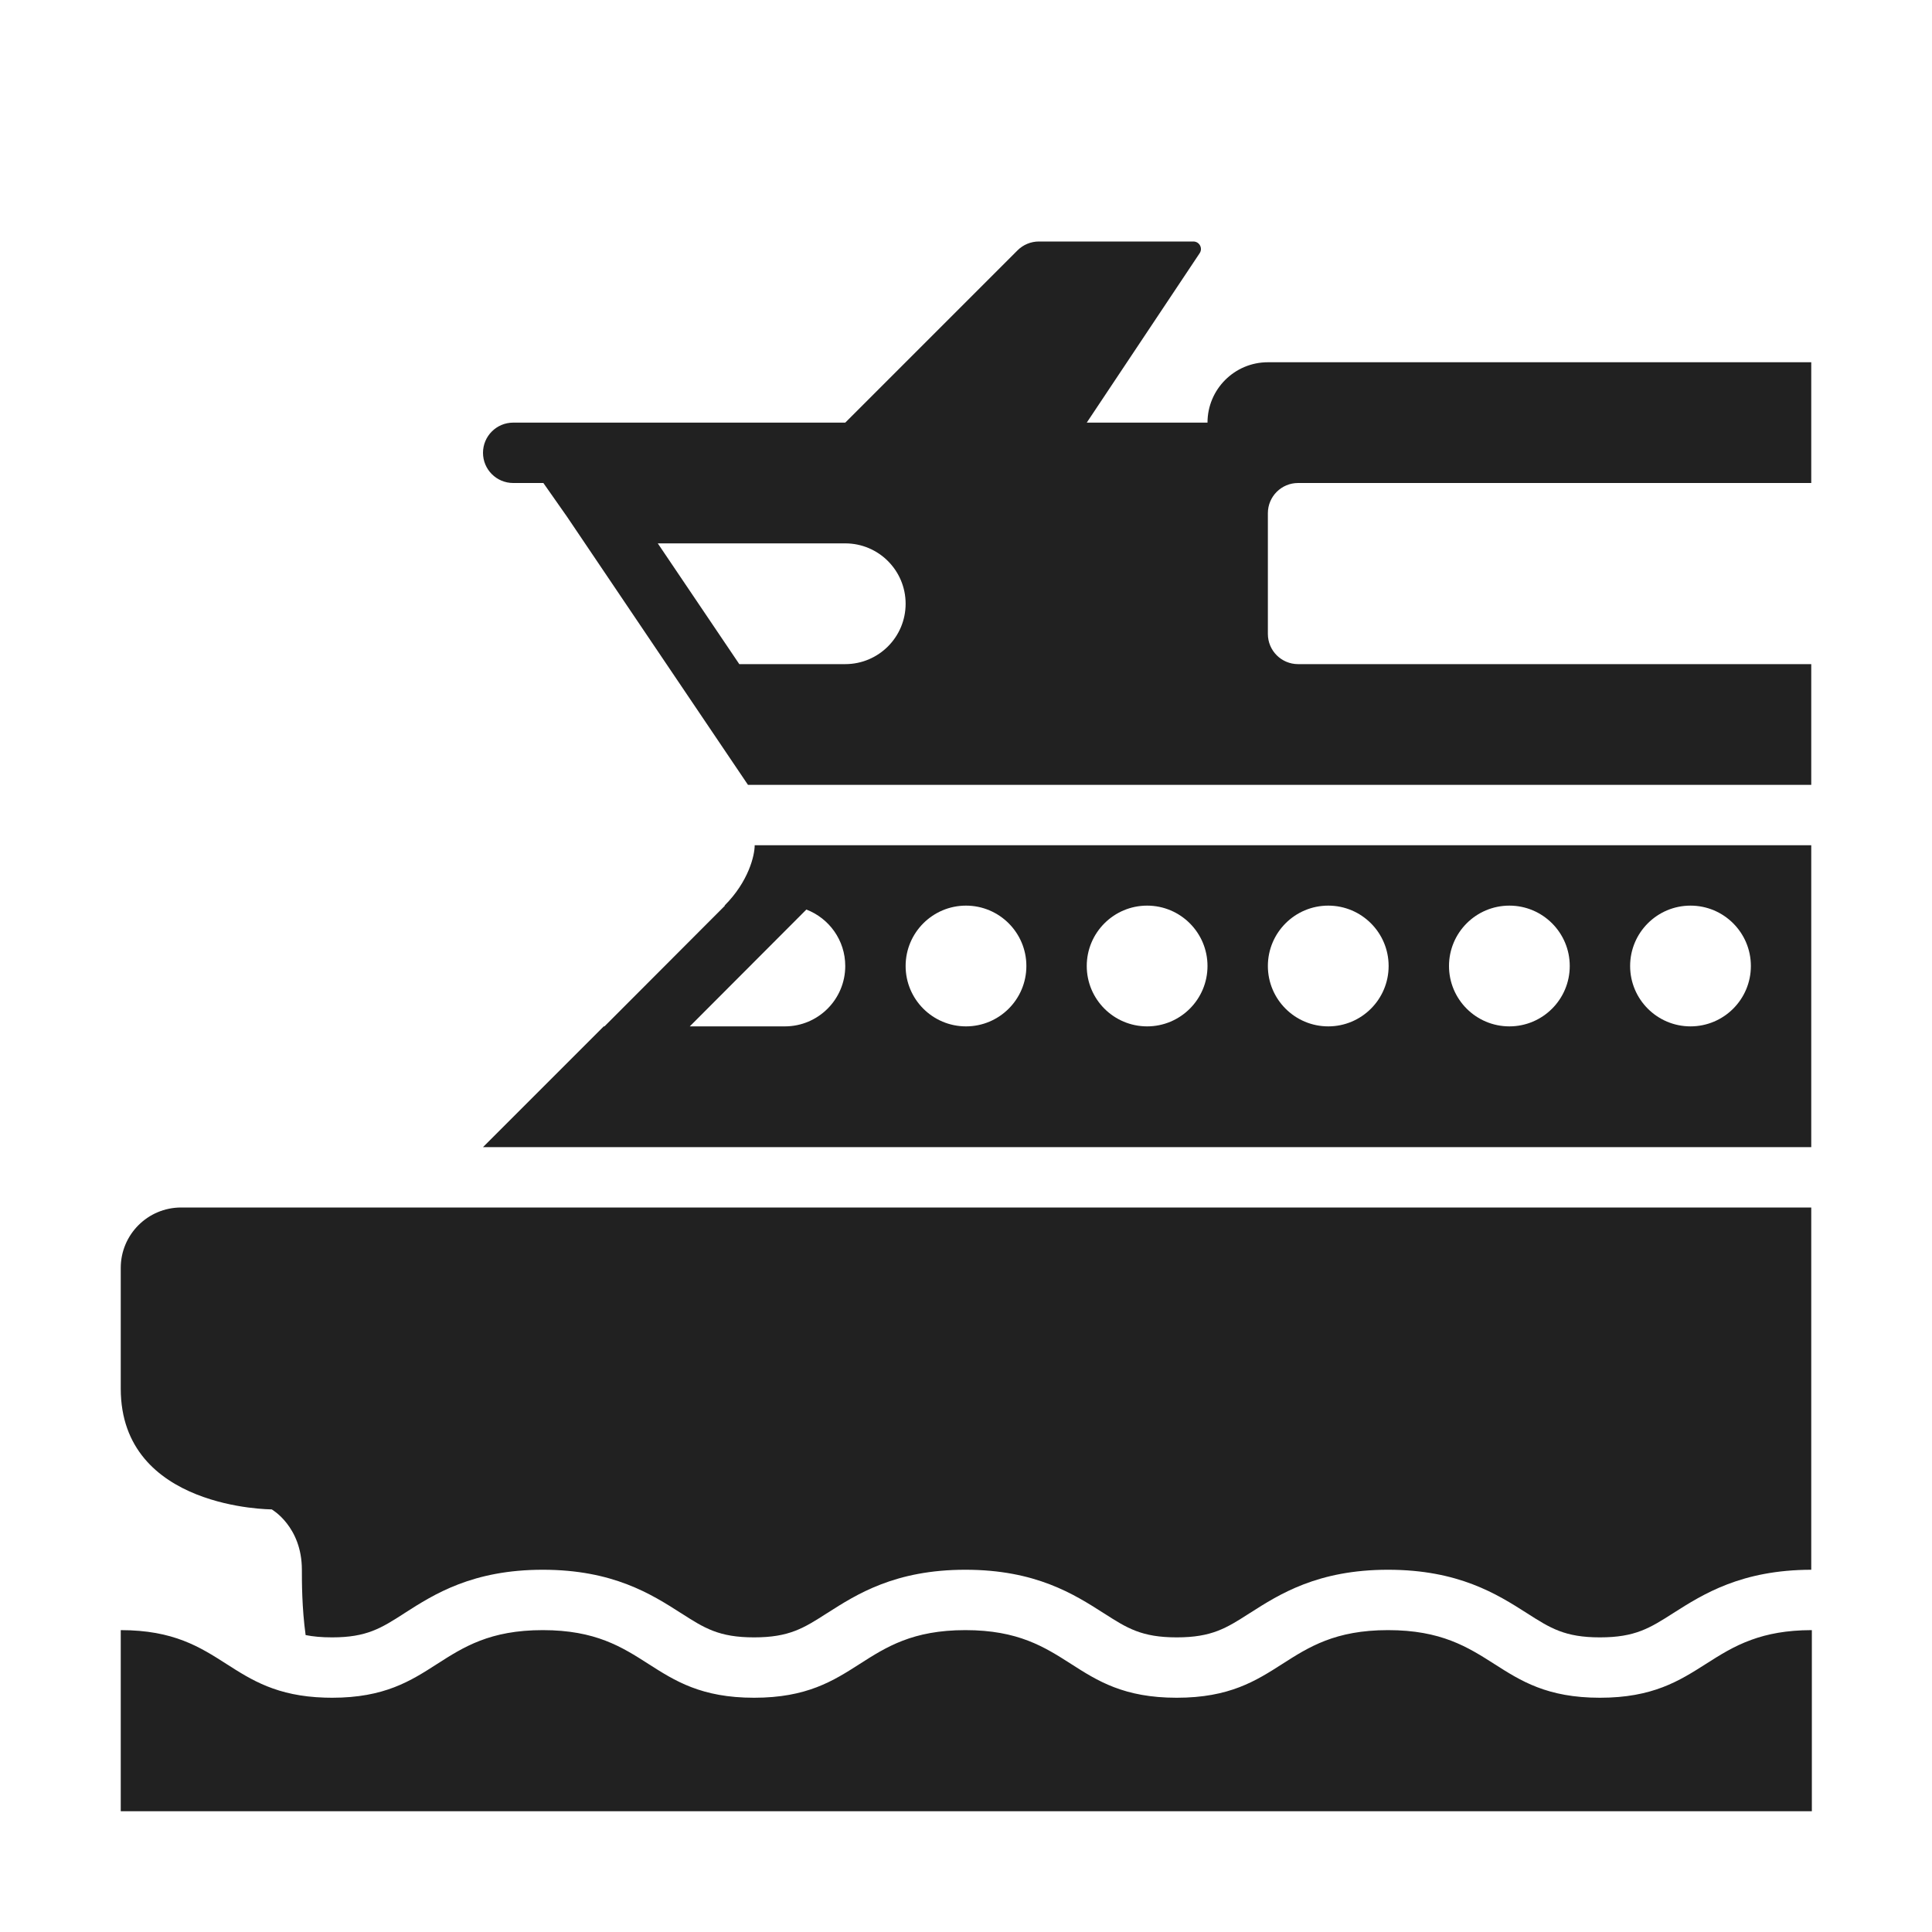 <svg width="32" height="32" viewBox="0 0 32 32" fill="none" xmlns="http://www.w3.org/2000/svg">
<path d="M16.854 4.146L14 7H8.5C8.224 7 8 7.224 8 7.5C8 7.776 8.224 8 8.5 8H9L9.392 8.559L12.389 13H30V11H21.5C21.224 11 21 10.776 21 10.5V8.5C21 8.224 21.224 8 21.5 8H30V6H21C20.448 6 20 6.448 20 7H18L19.87 4.194C19.926 4.111 19.866 4 19.766 4H17.207C17.075 4 16.947 4.053 16.854 4.146ZM12.245 11L10.895 9H14C14.552 9 15 9.448 15 10C15 10.552 14.552 11 14 11H12.245Z" fill="#212121"/>
<path d="M12.5 14H30V19H8L10 17H10.012L12.008 15H12C12.4 14.6 12.5 14.167 12.5 14ZM11.425 17H13C13.552 17 14 16.552 14 16C14 15.573 13.732 15.209 13.356 15.065L11.425 17ZM17 16C17 15.448 16.552 15 16 15C15.448 15 15 15.448 15 16C15 16.552 15.448 17 16 17C16.552 17 17 16.552 17 16ZM19 17C19.552 17 20 16.552 20 16C20 15.448 19.552 15 19 15C18.448 15 18 15.448 18 16C18 16.552 18.448 17 19 17ZM23 16C23 15.448 22.552 15 22 15C21.448 15 21 15.448 21 16C21 16.552 21.448 17 22 17C22.552 17 23 16.552 23 16ZM25 17C25.552 17 26 16.552 26 16C26 15.448 25.552 15 25 15C24.448 15 24 15.448 24 16C24 16.552 24.448 17 25 17ZM29 16C29 15.448 28.552 15 28 15C27.448 15 27 15.448 27 16C27 16.552 27.448 17 28 17C28.552 17 29 16.552 29 16Z" fill="#212121"/>
<path d="M3 20C2.448 20 2 20.448 2 21V23C2 25 4.5 25 4.5 25C4.5 25 5 25.282 5 26C5 26.198 5 26.631 5.062 27.082C5.187 27.107 5.328 27.12 5.5 27.12C6.075 27.12 6.312 26.968 6.693 26.724L6.701 26.718C7.19 26.405 7.826 26 8.99 26C10.154 26 10.79 26.405 11.279 26.718L11.286 26.722C11.668 26.967 11.908 27.12 12.49 27.12C13.072 27.12 13.312 26.967 13.694 26.722L13.701 26.718C14.19 26.405 14.826 26 15.99 26C17.154 26 17.79 26.405 18.279 26.718L18.286 26.722C18.668 26.967 18.908 27.12 19.49 27.12C20.072 27.12 20.312 26.967 20.694 26.722L20.701 26.718C21.19 26.405 21.826 26 22.99 26C24.157 26 24.795 26.403 25.287 26.717L25.295 26.722C25.678 26.967 25.918 27.12 26.5 27.12C27.084 27.12 27.326 26.966 27.712 26.72L27.718 26.716C28.207 26.405 28.843 26.002 30 26V20H3Z" fill="#212121"/>
<path d="M30 27C29.589 27.001 29.274 27.064 29.01 27.16C28.716 27.266 28.486 27.413 28.255 27.56C27.815 27.84 27.375 28.12 26.5 28.12C25.626 28.12 25.189 27.841 24.751 27.561C24.311 27.281 23.871 27 22.99 27C22.115 27 21.677 27.28 21.24 27.56C20.802 27.84 20.365 28.12 19.49 28.12C18.615 28.12 18.177 27.84 17.74 27.56C17.302 27.28 16.865 27 15.99 27C15.115 27 14.678 27.28 14.24 27.56C13.803 27.84 13.365 28.12 12.49 28.12C11.615 28.12 11.178 27.84 10.74 27.56C10.303 27.28 9.865 27 8.99 27C8.114 27 7.676 27.281 7.239 27.561C6.804 27.841 6.369 28.12 5.5 28.12C5.459 28.12 5.419 28.119 5.381 28.118C4.584 28.094 4.167 27.827 3.75 27.56C3.312 27.28 2.875 27 2 27V30H30.01V27L30 27Z" fill="#212121"/>
</svg>
